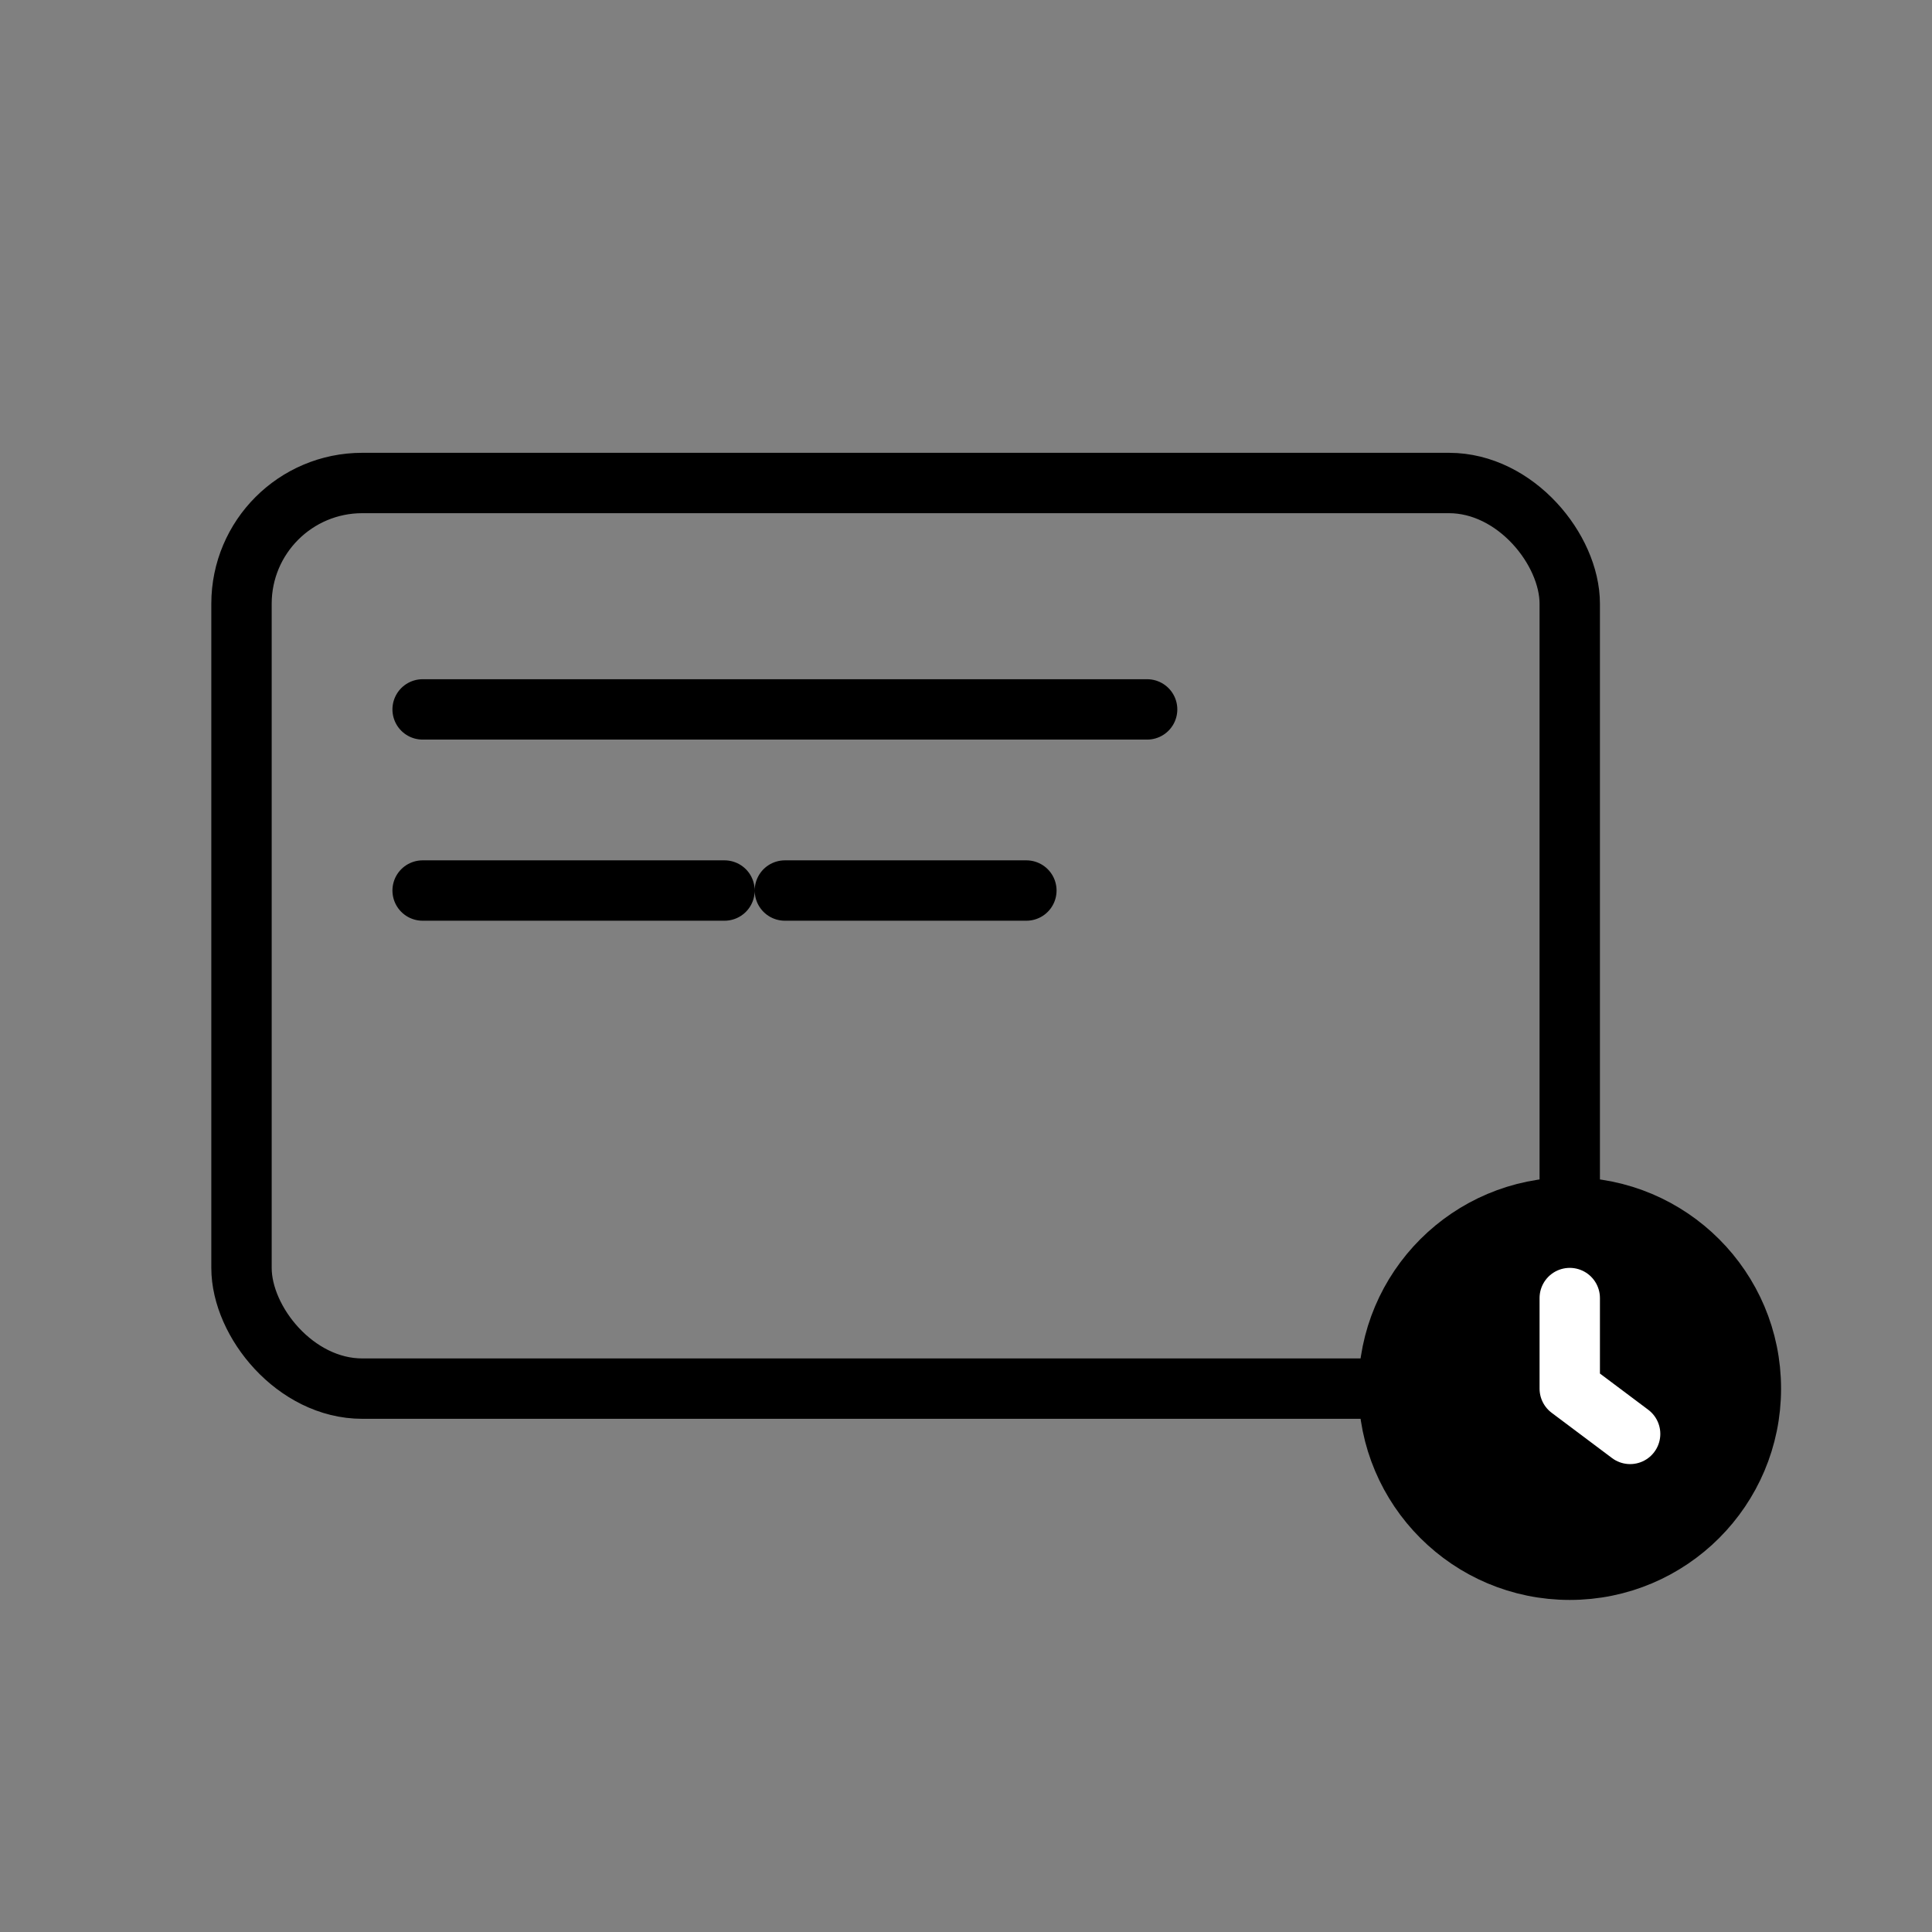 <?xml version="1.0" encoding="UTF-8"?>
<svg xmlns="http://www.w3.org/2000/svg" width="200" height="200" viewBox="0 0 64 64" fill="none" stroke="#000" stroke-width="2" stroke-linecap="round" stroke-linejoin="round">
  <rect x="0" y="0" width="64" height="64" fill="#808080" stroke="none"/>
  <rect x="8" y="16" width="44" height="30" rx="4"></rect>
  <path d="M14 23.5h24m-24 6h10m2 0h8"></path>
  <circle cx="52" cy="46" r="6" fill="#000"></circle>
  <path stroke="#fff" d="M52 43v3m0 0 2 1.5"></path>
</svg>
